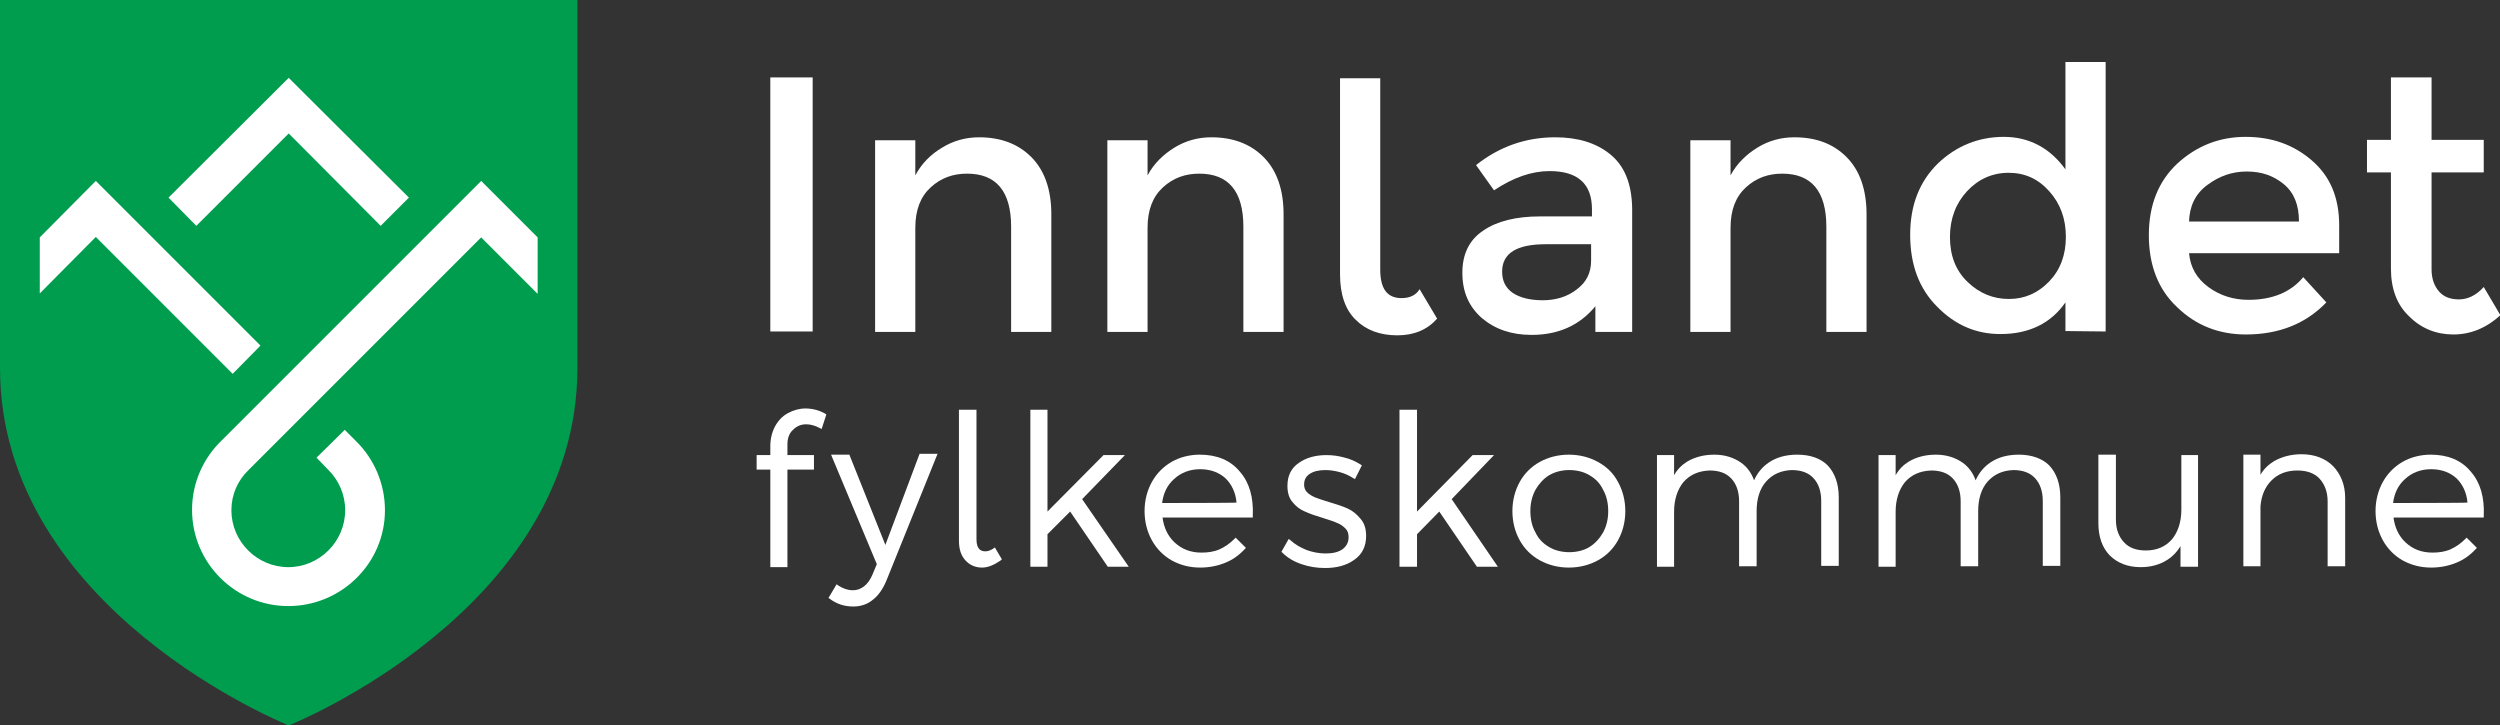 <?xml version="1.0" encoding="utf-8"?>
<!-- Generator: Adobe Illustrator 23.0.2, SVG Export Plug-In . SVG Version: 6.00 Build 0)  -->
<svg version="1.1" id="Layer_1" xmlns="http://www.w3.org/2000/svg" xmlns:xlink="http://www.w3.org/1999/xlink" x="0px" y="0px"
	 viewBox="0 0 584.5 169.6" style="enable-background:new 0 0 584.5 169.6;" xml:space="preserve">
<rect x="0" y="0" width="584.5" height="169.6" fill="#333333" stroke="none"/>
<style type="text/css">
	.st0{fill:#009D4F;}
	.st1{fill:#FFFFFF;}
</style>
<g>
	<path class="st0" d="M25.4,38.2"/>
	<g>
		<path class="st0" d="M0,0c0,0,0,45.8,0,86c0,56.7,67.5,83.6,67.5,83.6l0,0c0.1,0,67.5-26.9,67.5-83.6c0-40.2,0-86,0-86L0,0z"/>
		<g>
			<polygon class="st1" points="89,52.8 95.6,46.2 67.5,18.2 39.4,46.2 45.9,52.8 67.5,31.2 			"/>
			<g>
				<polygon class="st1" points="22.4,42.3 9.3,55.5 9.3,68.6 22.4,55.4 54.4,87.4 60.9,80.8 				"/>
			</g>
			<g>
				<path class="st1" d="M125.7,55.5l-13.2-13.2l-60.6,60.6l0,0c-4.3,4.1-7,9.9-7,16.3c0,12.4,10.1,22.5,22.5,22.5
					S90,131.7,90,119.3c0-6.3-2.6-12.1-6.8-16.2l0,0l-2.6-2.6L74,107l2.8,2.9c2.4,2.4,3.9,5.7,3.9,9.4c0,7.3-6,13.3-13.3,13.3
					s-13.3-6-13.3-13.3c0-3.7,1.5-7,4-9.4l0,0l54.4-54.4l0,0l13.2,13.2L125.7,55.5L125.7,55.5z"/>
			</g>
		</g>
	</g>
	<g>
		<rect x="180.1" y="18.1" class="st1" width="9.9" height="59.4"/>
		<path class="st1" d="M245.8,77.5V50.1c0-5.8-1.6-10.3-4.7-13.4c-3.1-3.1-7.2-4.6-12.2-4.6c-3.1,0-6,0.8-8.6,2.4
			c-2.7,1.6-4.8,3.7-6.3,6.5v-8.2h-9.4v44.8h9.4V53.3c0-4.2,1.2-7.3,3.6-9.5c2.4-2.2,5.2-3.2,8.5-3.2c6.8,0,10.3,4.1,10.3,12.4v24.6
			H245.8z"/>
		<path class="st1" d="M268.3,53.3c0-4.2,1.2-7.3,3.6-9.5s5.2-3.2,8.5-3.2c6.8,0,10.3,4.1,10.3,12.4v24.6h9.4V50.1
			c0-5.8-1.6-10.3-4.7-13.4c-3.1-3.1-7.2-4.6-12.2-4.6c-3.1,0-6,0.8-8.6,2.4s-4.8,3.7-6.3,6.5v-8.2h-9.4v44.8h9.4L268.3,53.3
			L268.3,53.3z"/>
		<path class="st1" d="M336,74.5l-4.1-6.9c-0.8,1.4-2.3,2.1-4.2,2.1c-3.4,0-5-2.2-5-6.7V18.3h-9.4v45.8c0,4.7,1.2,8.3,3.7,10.7
			c2.4,2.4,5.7,3.6,9.7,3.6C330.6,78.4,333.7,77.1,336,74.5z"/>
		<path class="st1" d="M376.5,36.1c-3.3-2.7-7.6-4-12.9-4c-6.9,0-13.1,2.2-18.5,6.5l4.2,5.9c4.5-3,8.8-4.5,13-4.5
			c6.6,0,9.9,3,9.9,8.9v1.7h-12.2c-5.5,0-10,1.1-13.2,3.3c-3.3,2.2-4.9,5.5-4.9,9.9c0,4.4,1.5,7.9,4.6,10.6
			c3.1,2.6,6.9,3.9,11.6,3.9c6.2,0,11.2-2.2,14.9-6.7v6h8.6V48.7C381.5,42.9,379.8,38.8,376.5,36.1z M372,60.9
			c0,2.9-1.1,5.1-3.4,6.8c-2.2,1.7-4.9,2.5-7.9,2.5s-5.3-0.6-7-1.7c-1.7-1.2-2.5-2.8-2.5-5c0-4.3,3.4-6.4,10.2-6.4h10.6L372,60.9
			L372,60.9z"/>
		<path class="st1" d="M419.5,32.1c-3.1,0-6,0.8-8.6,2.4s-4.8,3.7-6.3,6.5v-8.2h-9.4v44.8h9.4V53.3c0-4.2,1.2-7.3,3.6-9.5
			s5.2-3.2,8.5-3.2c6.8,0,10.3,4.1,10.3,12.4v24.6h9.4V50.1c0-5.8-1.6-10.3-4.7-13.4C428.6,33.6,424.6,32.1,419.5,32.1z"/>
		<path class="st1" d="M492.3,77.5v-63h-9.4v25.1c-3.6-5-8.5-7.6-14.4-7.6s-11.1,2.1-15.4,6.2c-4.3,4.2-6.5,9.7-6.5,16.7
			c0,7,2.1,12.6,6.3,16.8c4.2,4.3,9.1,6.4,14.8,6.4c6.7,0,11.8-2.5,15.2-7.4v6.7L492.3,77.5L492.3,77.5z M479.1,65.8
			c-2.6,2.7-5.7,4.1-9.4,4.1s-6.9-1.3-9.7-4c-2.8-2.7-4.1-6.2-4.1-10.5c0-4.3,1.4-7.9,4-10.7s5.9-4.3,9.7-4.3c3.8,0,6.9,1.4,9.5,4.3
			c2.6,2.9,3.9,6.4,3.9,10.7C483,59.6,481.7,63.1,479.1,65.8z"/>
		<path class="st1" d="M525.1,78.2c7.7,0,14-2.5,18.8-7.5l-5.4-5.9c-2.9,3.5-7.2,5.3-12.8,5.3c-3.5,0-6.7-1-9.4-3s-4.2-4.6-4.5-7.9
			h35.1v-6.5c0-6.5-2.1-11.5-6.4-15.2c-4.3-3.7-9.4-5.5-15.5-5.5c-6.1,0-11.4,2.1-15.9,6.2c-4.5,4.2-6.7,9.8-6.7,16.8
			c0,7,2.2,12.7,6.6,16.8C513.4,76.1,518.8,78.2,525.1,78.2z M516,43.3c2.8-2.1,5.8-3.2,9.3-3.2c3.5,0,6.3,1,8.7,3
			c2.4,2,3.5,4.9,3.5,8.7h-25.7C511.9,48.3,513.2,45.4,516,43.3z"/>
		<path class="st1" d="M559,62.8c0,4.7,1.4,8.5,4.3,11.2c2.8,2.8,6.3,4.2,10.3,4.2s7.7-1.5,11-4.5l-3.9-6.6c-1.8,2-3.8,2.9-5.8,2.9
			s-3.6-0.6-4.7-1.9s-1.7-3-1.7-5.1V40.3h12.2v-7.6h-12.2V18.1H559v14.6h-5.6v7.6h5.6V62.8z"/>
		<path class="st1" d="M188.3,95.5c-1.4,0-2.8,0.4-4.1,1.1c-1.3,0.7-2.3,1.8-3,3.1c-0.7,1.3-1.1,2.9-1.1,4.6v2.1h-3.2v3.4h3.2v22.8
			h4v-22.8h6.2v-3.4h-6.2v-2.5c0-1.4,0.4-2.6,1.3-3.4c0.9-0.9,1.9-1.3,3.1-1.3c1,0,2.1,0.3,3.2,0.9l0.4,0.2l1.1-3.4l-0.3-0.2
			C191.5,95.9,189.9,95.5,188.3,95.5z"/>
		<path class="st1" d="M207,127.4l-8.3-20.8l-0.1-0.3h-4.3l10.7,25.6l-1,2.4c-0.5,1.2-1.2,2.2-2,2.8c-0.8,0.6-1.6,0.9-2.6,0.9
			c-1.2,0-2.3-0.4-3.4-1.1l-0.4-0.3l-1.9,3.2l0.3,0.2c1.6,1.2,3.4,1.8,5.5,1.8c1.7,0,3.3-0.5,4.6-1.6c1.3-1,2.4-2.6,3.2-4.6
			l11.9-29.5h-4.2L207,127.4z"/>
		<polygon class="st1" points="263,106.4 258,106.4 244.9,119.6 244.9,95.8 240.9,95.8 240.9,132.5 244.9,132.5 244.9,124.9 
			250.2,119.6 259,132.5 263.9,132.5 253,116.7 		"/>
		<path class="st1" d="M280.5,106.3c-2.4,0-4.7,0.6-6.6,1.7s-3.5,2.7-4.6,4.7c-1.1,2-1.7,4.3-1.7,6.8c0,2.5,0.6,4.8,1.7,6.8
			c1.1,2,2.7,3.6,4.6,4.7c2,1.1,4.2,1.7,6.7,1.7c2.1,0,4.1-0.4,5.8-1.1c1.8-0.7,3.3-1.8,4.6-3.2l0.3-0.3l-2.4-2.4l-0.3,0.3
			c-1,1-2.1,1.8-3.4,2.4c-1.3,0.6-2.8,0.8-4.3,0.8c-2.5,0-4.6-0.8-6.3-2.4c-1.6-1.5-2.5-3.5-2.8-5.8h21.1l0-0.4
			c0.2-4.3-0.8-7.8-3-10.3C287.7,107.6,284.5,106.3,280.5,106.3z M271.7,117.6c0.3-2.3,1.2-4.2,2.8-5.6c1.6-1.5,3.7-2.3,6.1-2.3
			c2.5,0,4.5,0.8,6,2.2c1.4,1.4,2.3,3.3,2.5,5.6C289,117.6,271.7,117.6,271.7,117.6z"/>
		<path class="st1" d="M315.1,118.9c-1.1-0.5-2.6-1-4.3-1.5c-1.4-0.4-2.5-0.8-3.3-1.1c-0.7-0.3-1.4-0.7-1.9-1.2
			c-0.5-0.5-0.7-1.1-0.7-1.8c0-1.1,0.4-1.9,1.3-2.5c0.9-0.6,2.1-0.9,3.7-0.9c1.1,0,2.3,0.2,3.4,0.5c1.1,0.3,2.2,0.8,3.1,1.4l0.4,0.2
			l1.6-3.2l-0.3-0.2c-1.1-0.7-2.4-1.3-3.7-1.6c-1.4-0.4-2.8-0.6-4.3-0.6c-2.5,0-4.7,0.6-6.4,1.8c-1.8,1.2-2.7,3-2.7,5.4
			c0,1.6,0.4,2.9,1.2,3.8c0.8,1,1.7,1.7,2.9,2.2c1.1,0.5,2.5,1,4.2,1.5c1.5,0.5,2.6,0.8,3.4,1.2c0.8,0.3,1.4,0.8,1.9,1.3
			c0.5,0.5,0.7,1.2,0.7,2c0,1.2-0.5,2.1-1.4,2.8c-1,0.7-2.3,1-4,1c-1.5,0-3-0.3-4.4-0.8c-1.5-0.6-2.7-1.3-3.8-2.3l-0.4-0.3l-1.7,3
			l0.2,0.2c1.2,1.2,2.7,2.1,4.5,2.7c1.7,0.6,3.6,0.9,5.5,0.9c2.7,0,5-0.6,6.8-1.9c1.9-1.3,2.8-3.2,2.8-5.6c0-1.6-0.4-3-1.3-4
			C317.2,120.2,316.2,119.4,315.1,118.9z"/>
		<polygon class="st1" points="349.3,106.4 344.3,106.4 331.3,119.6 331.3,95.8 327.2,95.8 327.2,132.5 331.3,132.5 331.3,124.9 
			336.5,119.6 345.3,132.5 350.2,132.5 339.4,116.7 		"/>
		<path class="st1" d="M373.6,108c-2-1.1-4.3-1.7-6.8-1.7s-4.8,0.6-6.8,1.7s-3.6,2.7-4.7,4.7c-1.1,2-1.7,4.3-1.7,6.8
			c0,2.5,0.6,4.8,1.7,6.8c1.1,2,2.7,3.6,4.7,4.7c2,1.1,4.3,1.7,6.8,1.7c2.5,0,4.8-0.6,6.8-1.7c2-1.1,3.6-2.7,4.7-4.7
			c1.1-2,1.7-4.3,1.7-6.8c0-2.5-0.6-4.8-1.7-6.8C377.2,110.6,375.6,109.1,373.6,108z M374.8,124.5c-0.8,1.4-1.9,2.6-3.2,3.4
			s-3,1.2-4.7,1.2s-3.4-0.4-4.7-1.2c-1.4-0.8-2.5-1.9-3.2-3.4c-0.8-1.4-1.2-3.1-1.2-5c0-1.9,0.4-3.5,1.2-5c0.8-1.4,1.9-2.6,3.2-3.4
			c1.4-0.8,3-1.2,4.7-1.2s3.4,0.4,4.7,1.2c1.4,0.8,2.5,1.9,3.2,3.4c0.8,1.4,1.2,3.1,1.2,5C376,121.4,375.6,123,374.8,124.5z"/>
		<path class="st1" d="M420.2,106.3c-2.6,0-4.8,0.6-6.6,1.8c-1.5,1-2.7,2.4-3.5,4.2c-0.6-1.7-1.6-3.1-3-4.1
			c-1.7-1.2-3.8-1.9-6.3-1.9c-2.5,0-4.6,0.6-6.3,1.6c-1.3,0.8-2.3,1.8-3.1,3.2v-4.7h-4v26.1h4v-12.9c0-2.8,0.8-5.2,2.2-6.9
			c1.5-1.7,3.5-2.6,6.1-2.7c2.2,0,3.9,0.6,5.1,1.9c1.2,1.3,1.8,3.1,1.8,5.3v15.2h4.1v-12.9c0-2.8,0.7-5.2,2.2-6.9
			c1.5-1.7,3.5-2.6,6-2.7c2.2,0,3.9,0.6,5.1,1.9c1.2,1.3,1.8,3.1,1.8,5.3v15.2h4.1v-16c0-3.2-0.9-5.7-2.6-7.5
			C425.7,107.2,423.3,106.3,420.2,106.3z"/>
		<path class="st1" d="M472,106.3c-2.6,0-4.8,0.6-6.6,1.8c-1.5,1-2.7,2.4-3.5,4.2c-0.6-1.7-1.6-3.1-3-4.1c-1.7-1.2-3.8-1.9-6.3-1.9
			c-2.5,0-4.6,0.6-6.3,1.6c-1.3,0.8-2.3,1.8-3.1,3.2v-4.7h-4v26.1h4v-12.9c0-2.8,0.8-5.2,2.2-6.9c1.5-1.7,3.5-2.6,6.1-2.7
			c2.2,0,3.9,0.6,5.1,1.9c1.2,1.3,1.8,3.1,1.8,5.3v15.2h4.1v-12.9c0-2.8,0.7-5.2,2.2-6.9c1.5-1.7,3.5-2.6,6-2.7
			c2.2,0,3.9,0.6,5.1,1.9c1.2,1.3,1.8,3.1,1.8,5.3v15.2h4.1v-16c0-3.2-0.9-5.7-2.6-7.5C477.5,107.2,475,106.3,472,106.3z"/>
		<path class="st1" d="M510,119.2c0,2.8-0.8,5.2-2.2,6.9c-1.5,1.7-3.5,2.6-6.1,2.6c-2.2,0-3.9-0.6-5.1-1.9c-1.2-1.3-1.9-3-1.9-5.3
			v-15.2h-4.1v16c0,3.2,0.9,5.7,2.6,7.5c1.8,1.8,4.2,2.8,7.3,2.8c2.4,0,4.5-0.6,6.2-1.7c1.3-0.8,2.3-1.9,3.1-3.2v4.8h4.1v-26.1H510
			L510,119.2L510,119.2z"/>
		<path class="st1" d="M545.5,109c-1.8-1.8-4.3-2.8-7.4-2.8c-2.5,0-4.6,0.6-6.4,1.6c-1.3,0.8-2.4,1.8-3.2,3.2v-4.7h-4v26.1h4v-14
			c0.2-2.6,1.1-4.6,2.6-6.1c1.5-1.5,3.5-2.3,6-2.3c2.2,0,4,0.6,5.2,1.9c1.2,1.3,1.9,3.1,1.9,5.3v15.2h4.1v-16
			C548.3,113.4,547.3,110.9,545.5,109L545.5,109z"/>
		<path class="st1" d="M568.3,106.3c-2.4,0-4.7,0.6-6.6,1.7s-3.5,2.7-4.6,4.7c-1.1,2-1.7,4.3-1.7,6.8c0,2.5,0.6,4.8,1.7,6.8
			c1.1,2,2.7,3.6,4.6,4.7c2,1.1,4.2,1.7,6.7,1.7c2.1,0,4.1-0.4,5.8-1.1c1.8-0.7,3.3-1.8,4.6-3.2l0.3-0.3l-2.4-2.4l-0.3,0.3
			c-1,1-2.1,1.8-3.4,2.4c-1.3,0.6-2.8,0.8-4.3,0.8c-2.5,0-4.6-0.8-6.3-2.4c-1.6-1.5-2.5-3.5-2.8-5.8h21.1l0-0.4
			c0.2-4.3-0.8-7.8-3-10.3C575.5,107.6,572.3,106.3,568.3,106.3z M559.5,117.6c0.3-2.3,1.2-4.2,2.8-5.6c1.6-1.5,3.7-2.3,6.1-2.3
			c2.5,0,4.5,0.8,6,2.2c1.4,1.4,2.3,3.3,2.5,5.6C576.8,117.6,559.5,117.6,559.5,117.6z"/>
		<path class="st1" d="M232.6,128c-0.8,0.6-1.5,0.9-2.2,0.9c-0.9,0-2.1-0.3-2.1-2.8V95.8h-4.1v30.6c0,2,0.5,3.5,1.5,4.6
			c1,1.1,2.3,1.7,3.9,1.7c1.4,0,2.8-0.6,4.4-1.7l0.2-0.2l0-0.1L232.6,128z"/>
	</g>
	<path class="st0" d="M26.3,38.1"/>
</g>
</svg>
